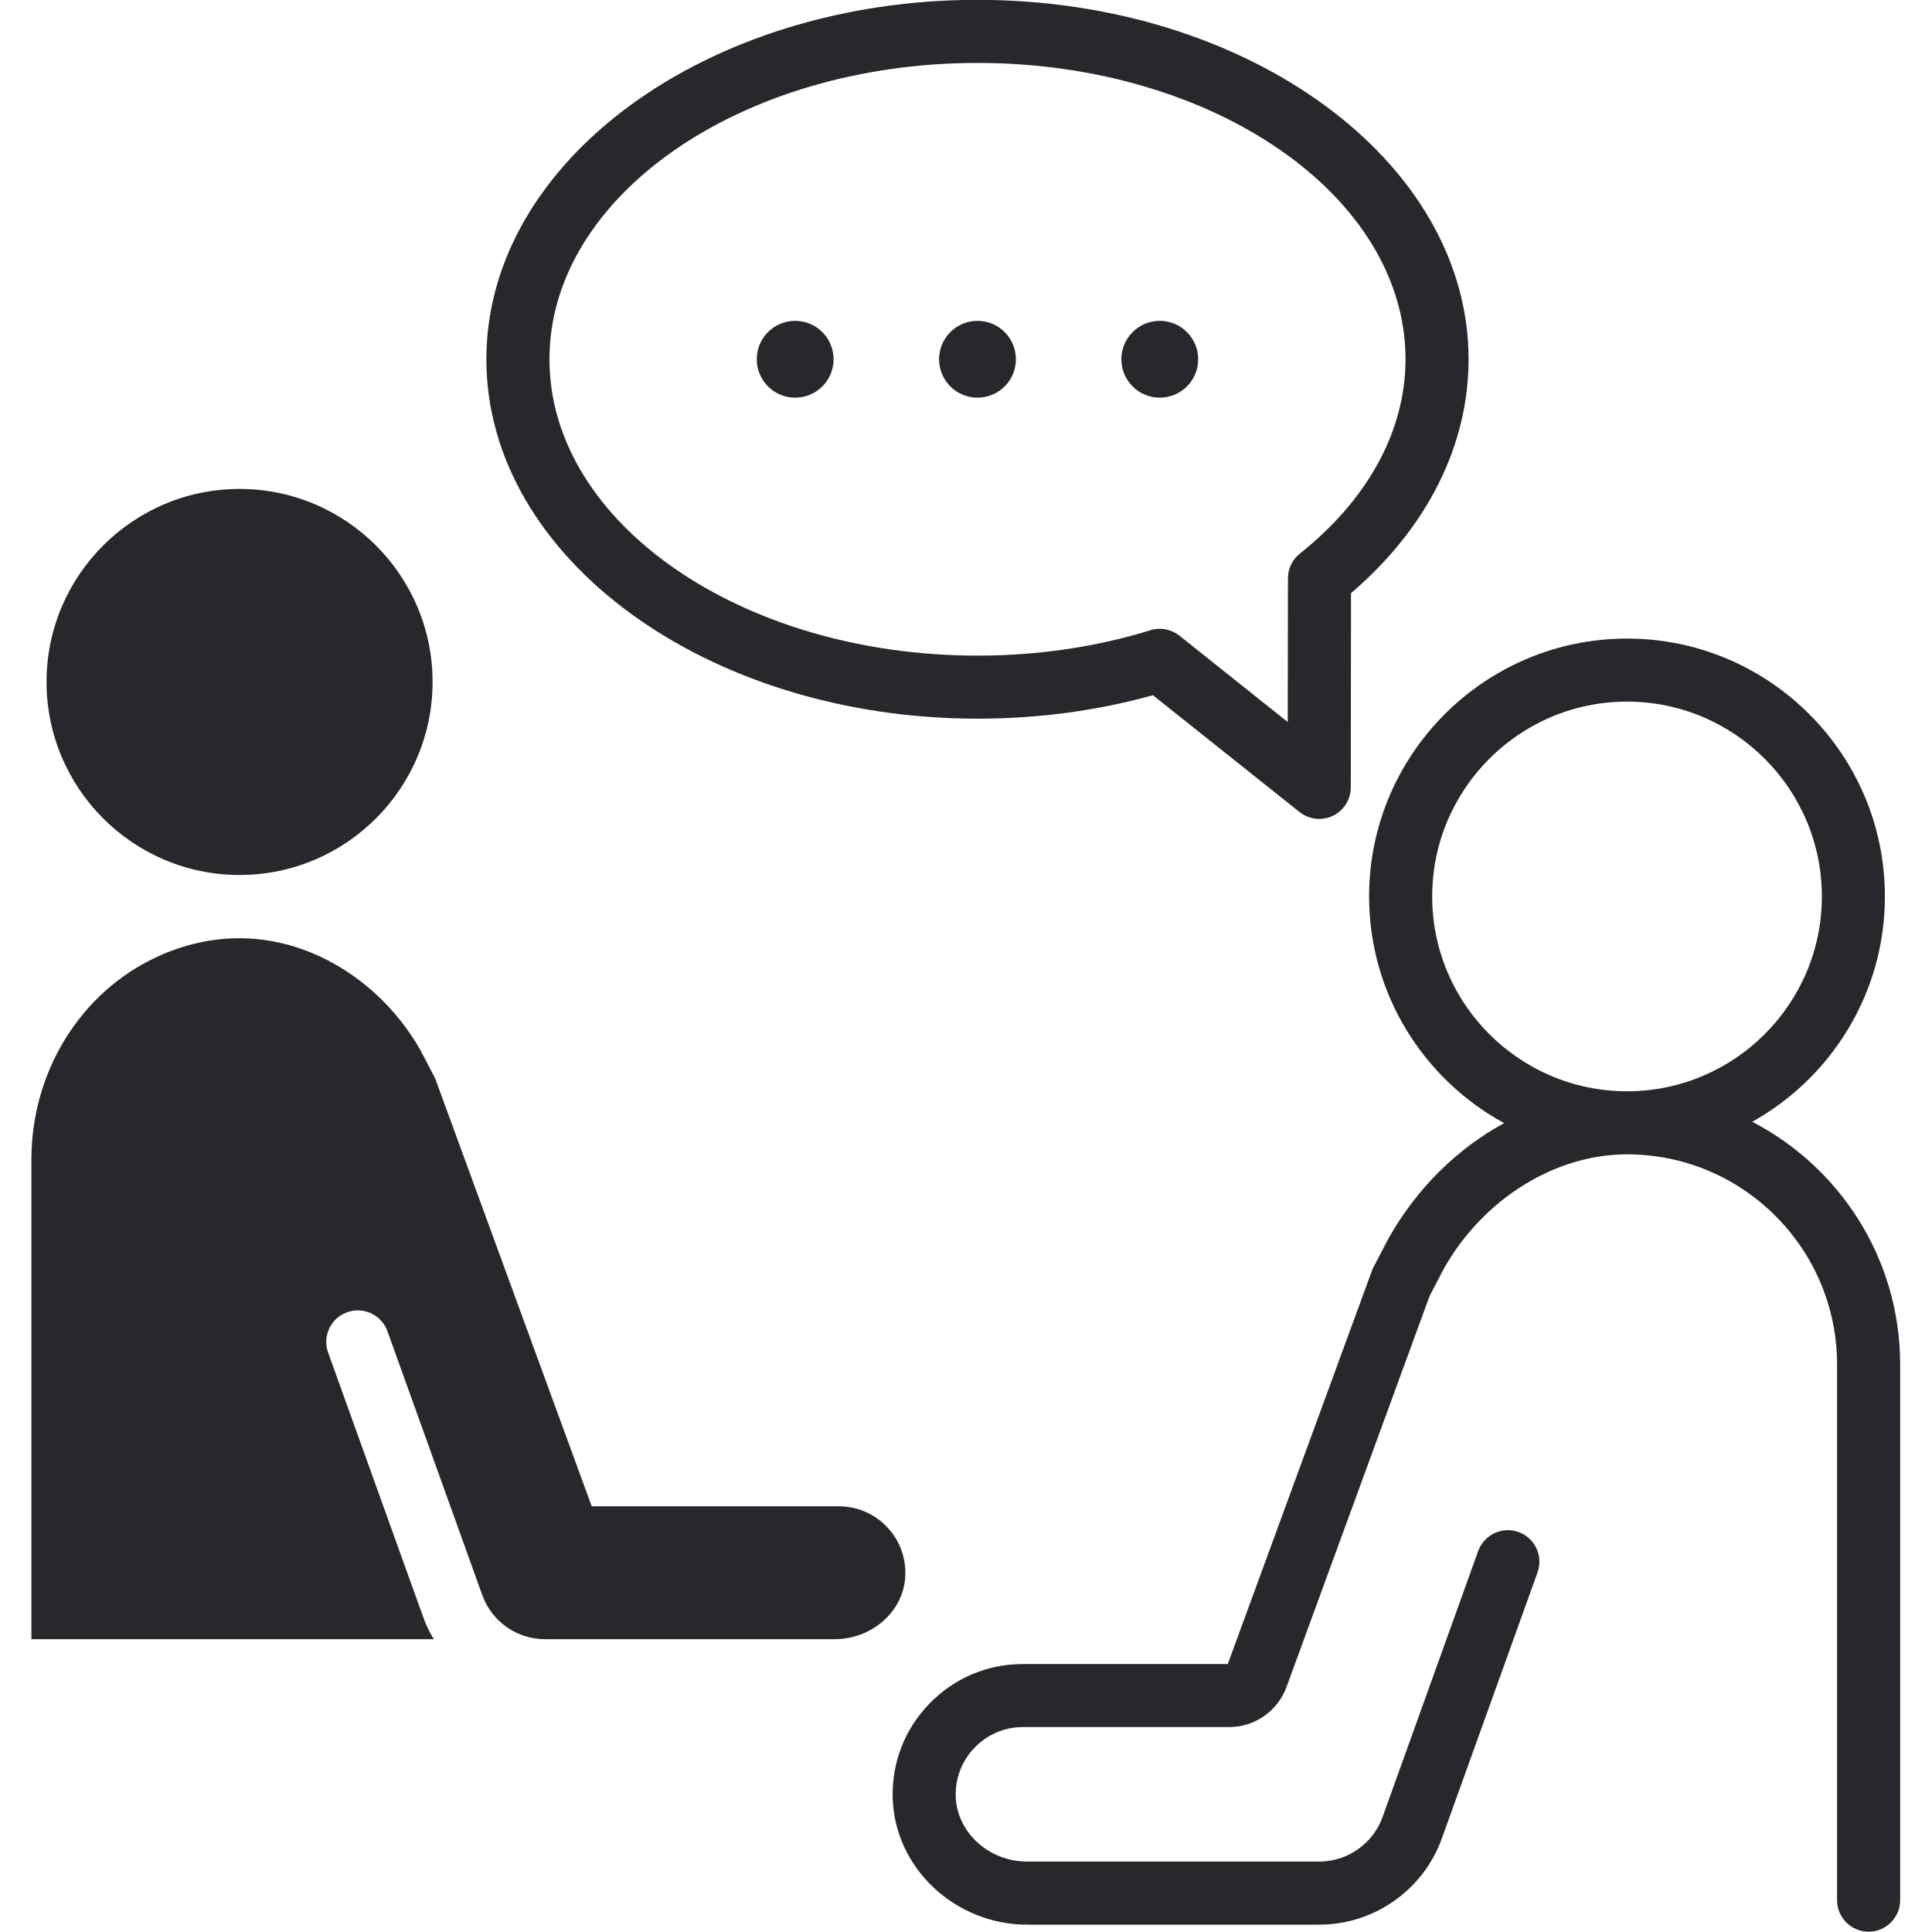 <svg xmlns="http://www.w3.org/2000/svg" xmlns:xlink="http://www.w3.org/1999/xlink" width="200" zoomAndPan="magnify" viewBox="0 0 150 150" height="200" preserveAspectRatio="xMidYMid meet" version="1.0"><defs><clipPath id="2080d16977"><path d="M 69 49 L 147.844 49 L 147.844 150 L 69 150 Z M 69 49 " clip-rule="nonzero"/></clipPath><clipPath id="f883a2f7b9"><path d="M 2.344 72 L 71 72 L 71 128 L 2.344 128 Z M 2.344 72 " clip-rule="nonzero"/></clipPath></defs><g clip-path="url(#2080d16977)"><path fill="#27282b" d="M 111.195 69.602 C 111.195 61.258 117.98 54.473 126.324 54.473 C 134.66 54.473 141.449 61.258 141.449 69.602 C 141.449 77.941 134.66 84.727 126.324 84.727 C 117.98 84.727 111.195 77.941 111.195 69.602 Z M 136.043 87.094 C 142.18 83.672 146.344 77.113 146.344 69.602 C 146.344 58.559 137.363 49.578 126.324 49.578 C 115.281 49.578 106.297 58.559 106.297 69.602 C 106.297 77.188 110.543 83.805 116.781 87.199 C 113.148 89.172 110.004 92.25 107.797 96.16 L 106.574 98.504 L 95.324 129.195 L 79.422 129.195 C 76.664 129.195 74.082 130.285 72.16 132.27 C 70.238 134.25 69.227 136.859 69.309 139.621 C 69.469 145.031 74.152 149.43 79.746 149.43 L 102.426 149.43 C 106.684 149.43 110.508 146.738 111.945 142.734 L 119.375 122.078 C 119.832 120.805 119.172 119.402 117.898 118.945 C 116.625 118.492 115.223 119.148 114.766 120.422 L 107.34 141.078 C 106.598 143.145 104.621 144.531 102.426 144.531 L 79.746 144.531 C 76.773 144.531 74.289 142.266 74.203 139.477 C 74.16 138.047 74.684 136.699 75.676 135.68 C 76.668 134.656 77.996 134.09 79.422 134.09 L 95.434 134.09 C 97.418 134.09 99.203 132.84 99.883 130.98 L 110.992 100.625 L 112.102 98.496 C 115.141 93.105 120.723 89.621 126.324 89.621 C 135.312 89.621 142.629 96.941 142.629 105.934 L 142.629 147.527 C 142.629 148.879 143.727 149.977 145.078 149.977 C 146.43 149.977 147.527 148.879 147.527 147.527 L 147.527 105.934 C 147.527 97.742 142.855 90.625 136.043 87.094 " fill-opacity="1" fill-rule="nonzero"/></g><path fill="#27282b" d="M 18.598 67.934 C 26.863 67.934 33.586 61.211 33.586 52.945 C 33.586 44.68 26.863 37.961 18.598 37.961 C 10.336 37.961 3.613 44.68 3.613 52.945 C 3.613 61.211 10.336 67.934 18.598 67.934 " fill-opacity="1" fill-rule="nonzero"/><g clip-path="url(#f883a2f7b9)"><path fill="#27282b" d="M 68.949 118.641 C 67.973 117.562 66.582 116.949 65.129 116.949 L 45.941 116.949 L 33.789 83.734 L 32.652 81.551 C 28.969 75.02 20.738 70.371 12.227 74.273 C 6.281 76.996 2.438 83.18 2.438 90.02 L 2.438 127.266 L 33.676 127.266 C 33.344 126.719 33.062 126.129 32.844 125.512 L 25.477 105.016 C 25.016 103.746 25.676 102.34 26.949 101.887 C 27.223 101.785 27.504 101.738 27.777 101.738 C 28.781 101.738 29.723 102.359 30.082 103.359 L 37.449 123.855 C 38.184 125.895 40.137 127.266 42.305 127.266 L 64.801 127.266 C 67.617 127.266 70.016 125.227 70.266 122.621 C 70.406 121.145 69.938 119.727 68.949 118.641 " fill-opacity="1" fill-rule="nonzero"/></g><path fill="#27282b" d="M 75.891 4.887 C 94.215 4.887 109.125 15.207 109.125 27.895 C 109.125 33.422 106.211 38.781 100.922 42.98 C 100.336 43.445 99.996 44.148 99.996 44.895 L 99.98 56.059 L 91.57 49.352 C 91.133 49.004 90.59 48.82 90.043 48.82 C 89.801 48.82 89.559 48.855 89.324 48.93 C 85.082 50.238 80.562 50.902 75.891 50.902 C 57.566 50.902 42.66 40.582 42.66 27.895 C 42.66 15.207 57.566 4.887 75.891 4.887 Z M 75.891 55.797 C 80.598 55.797 85.172 55.184 89.512 53.977 L 100.898 63.047 C 101.34 63.398 101.879 63.582 102.426 63.582 C 102.785 63.582 103.148 63.5 103.488 63.34 C 104.332 62.93 104.871 62.074 104.875 61.137 L 104.891 46.055 C 110.789 41.012 114.02 34.602 114.02 27.895 C 114.02 12.508 96.918 -0.012 75.891 -0.012 C 54.867 -0.012 37.762 12.508 37.762 27.895 C 37.762 43.281 54.867 55.797 75.891 55.797 " fill-opacity="1" fill-rule="nonzero"/><path fill="#27282b" d="M 61.738 30.875 C 63.383 30.875 64.719 29.539 64.719 27.895 C 64.719 26.246 63.383 24.91 61.738 24.91 C 60.09 24.91 58.754 26.246 58.754 27.895 C 58.754 29.539 60.09 30.875 61.738 30.875 " fill-opacity="1" fill-rule="nonzero"/><path fill="#27282b" d="M 75.891 30.875 C 77.539 30.875 78.875 29.539 78.875 27.895 C 78.875 26.246 77.539 24.91 75.891 24.91 C 74.246 24.91 72.91 26.246 72.91 27.895 C 72.91 29.539 74.246 30.875 75.891 30.875 " fill-opacity="1" fill-rule="nonzero"/><path fill="#27282b" d="M 90.043 30.875 C 91.691 30.875 93.027 29.539 93.027 27.895 C 93.027 26.246 91.691 24.91 90.043 24.91 C 88.398 24.91 87.062 26.246 87.062 27.895 C 87.062 29.539 88.398 30.875 90.043 30.875 " fill-opacity="1" fill-rule="nonzero"/></svg>